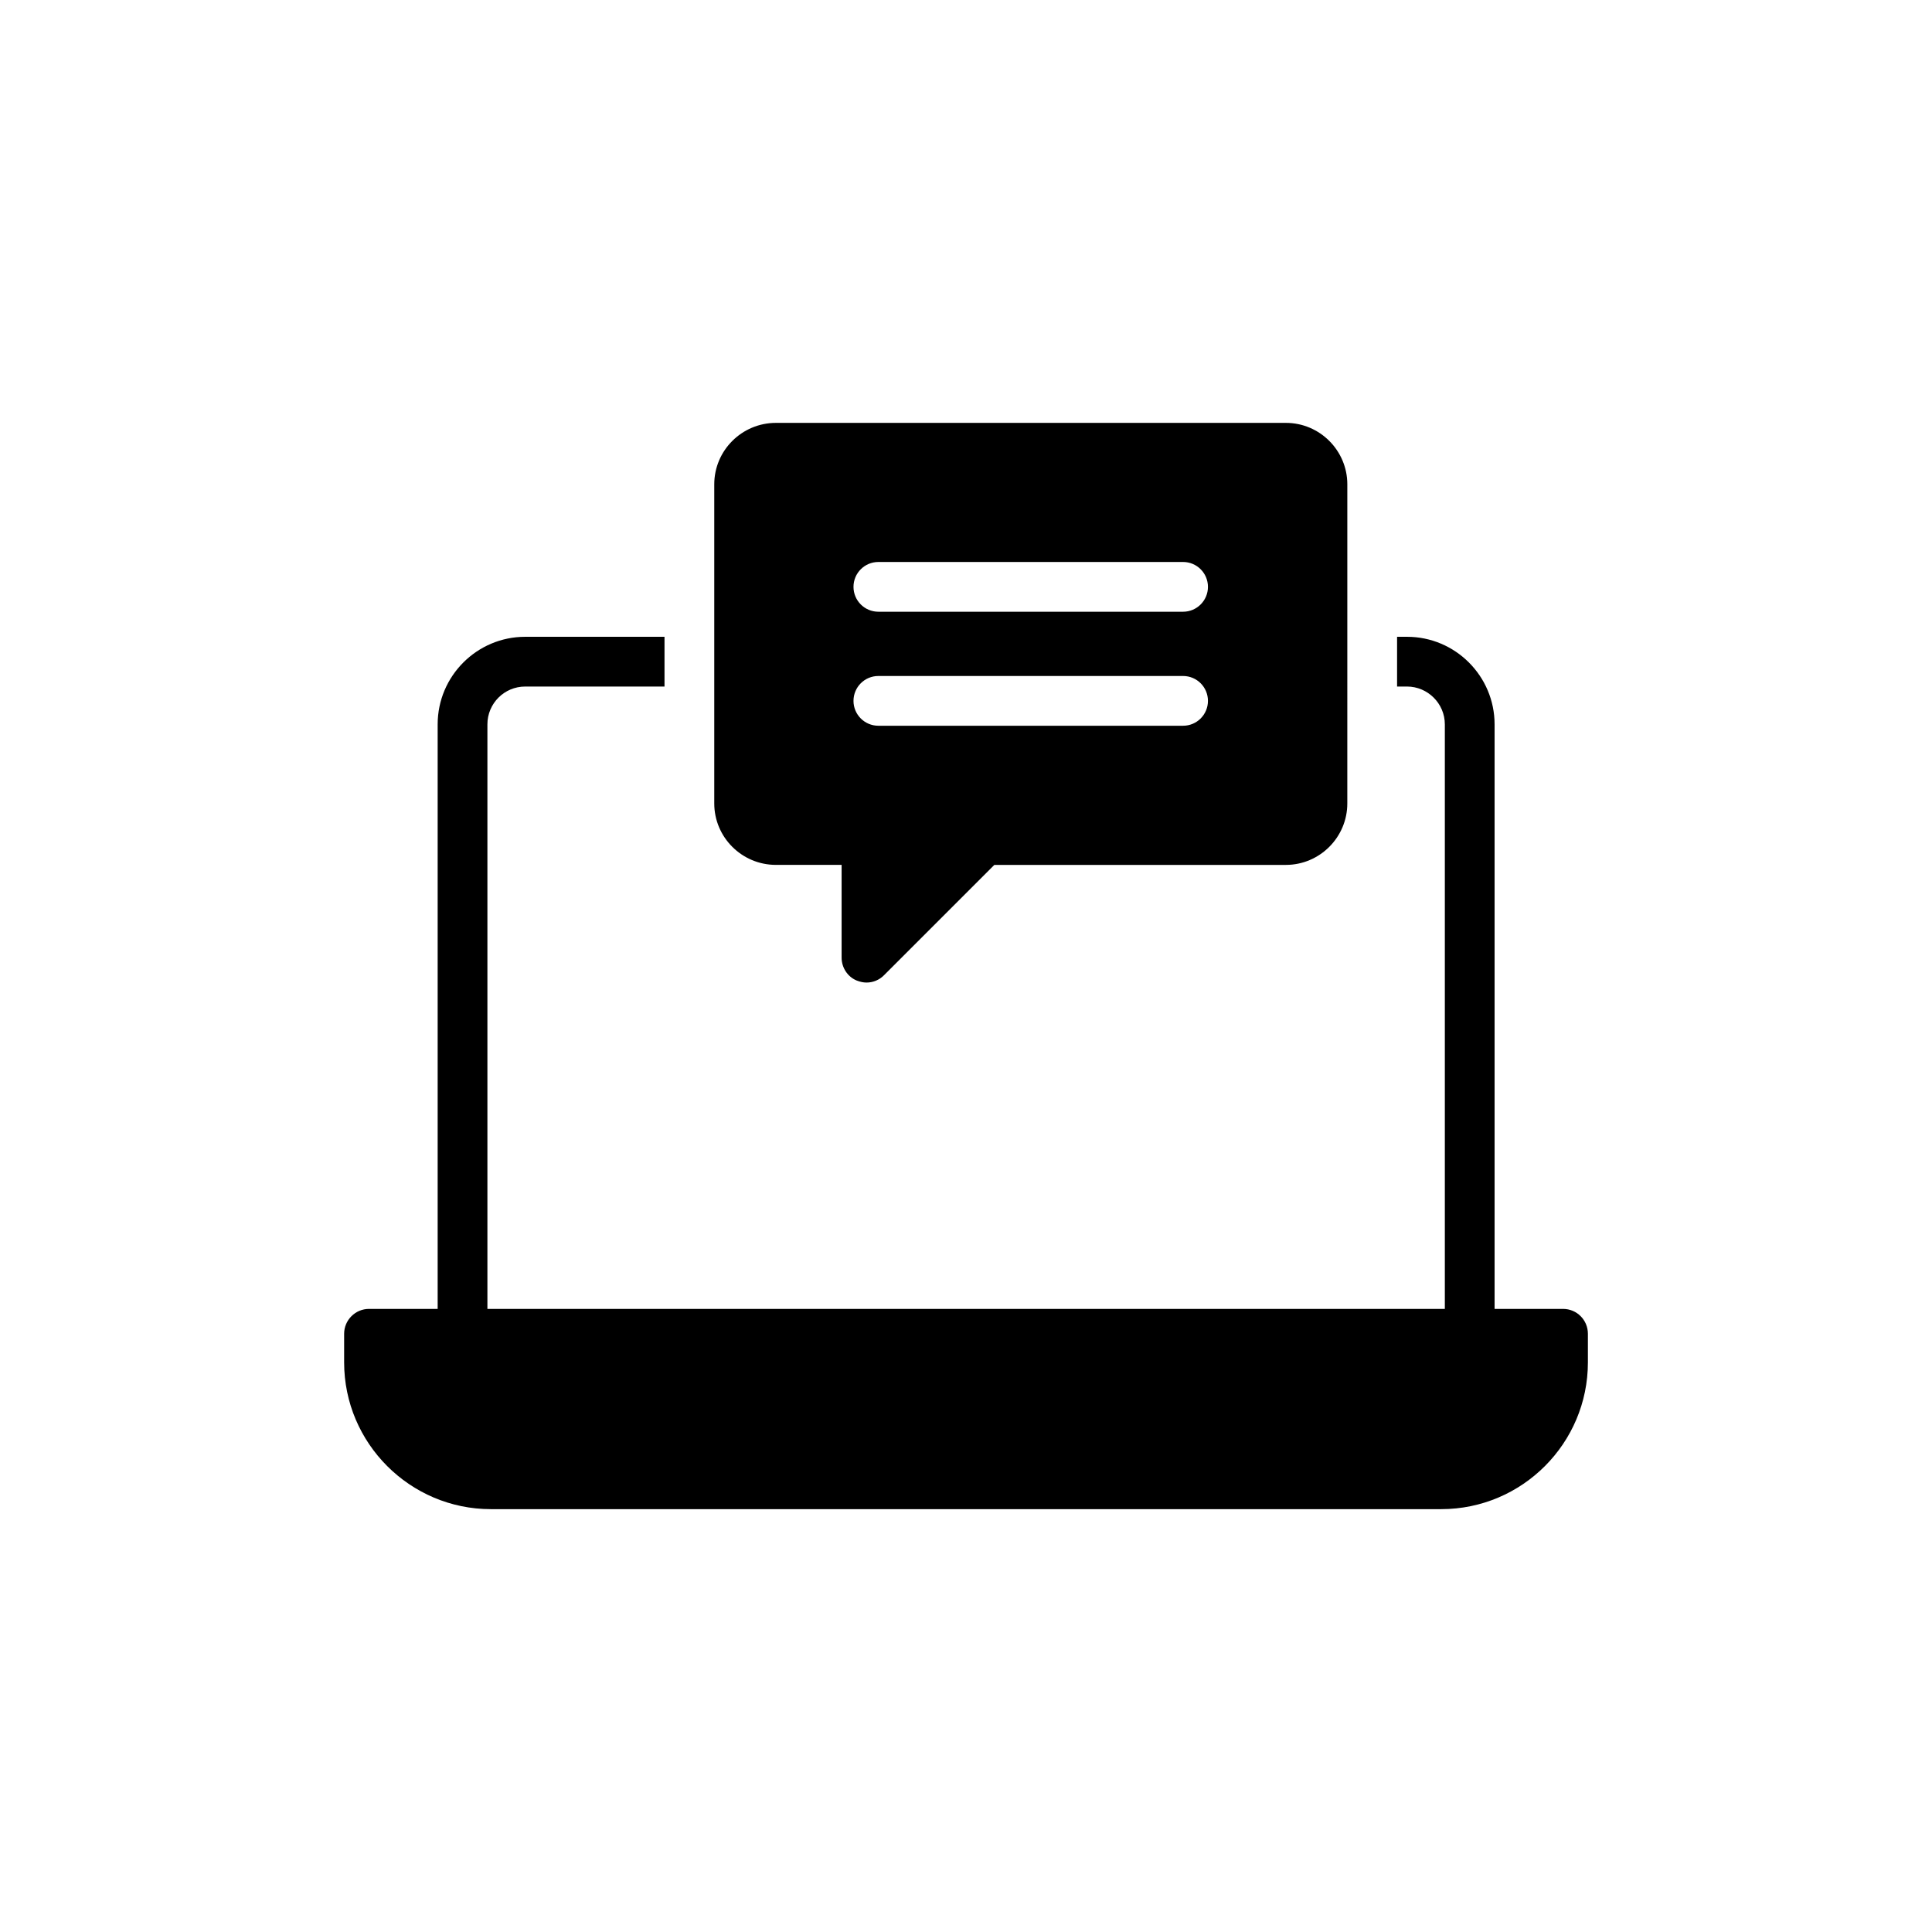 <?xml version="1.0" encoding="UTF-8"?>
<!-- Uploaded to: ICON Repo, www.svgrepo.com, Generator: ICON Repo Mixer Tools -->
<svg fill="#000000" width="800px" height="800px" version="1.1" viewBox="144 144 512 512" xmlns="http://www.w3.org/2000/svg">
 <g>
  <path d="m558.21 490.87h-18.129v-154.91c0-12.789-10.414-23.203-23.203-23.203h-2.637v13.184h2.637c5.473 0 10.02 4.484 10.02 10.02v154.91h-253.73v-154.91c0-5.535 4.481-10.02 10.02-10.02h36.914v-13.184h-36.914c-12.789 0-23.203 10.414-23.203 23.203v154.91h-18.195c-3.625 0-6.59 2.965-6.59 6.594v7.582c0 21.426 17.469 38.895 38.895 38.895h251.82c21.488 0 38.895-17.469 38.895-38.895v-7.582c-0.004-3.629-2.906-6.594-6.598-6.594z"/>
  <path d="m371.06 403.86c0.855 0.328 1.715 0.527 2.57 0.527 1.715 0 3.363-0.66 4.613-1.91l29.27-29.27h77.258c8.965 0 16.281-7.316 16.281-16.281l0.004-84.578c0-8.965-7.316-16.281-16.281-16.281h-135.14c-9.031 0-16.348 7.316-16.348 16.281v84.574c0 8.965 7.316 16.281 16.348 16.281h17.402v24.59c0 2.637 1.582 5.078 4.019 6.066zm5.715-110.93h80.754c3.644 0 6.59 2.953 6.59 6.594 0 3.641-2.949 6.59-6.59 6.59h-80.754c-3.644 0-6.59-2.953-6.59-6.59 0-3.644 2.949-6.594 6.59-6.594zm0 30.215h80.754c3.644 0 6.59 2.953 6.59 6.594s-2.949 6.59-6.59 6.59h-80.754c-3.644 0-6.59-2.953-6.59-6.59 0-3.641 2.949-6.594 6.59-6.594z"/>
 </g>
</svg>